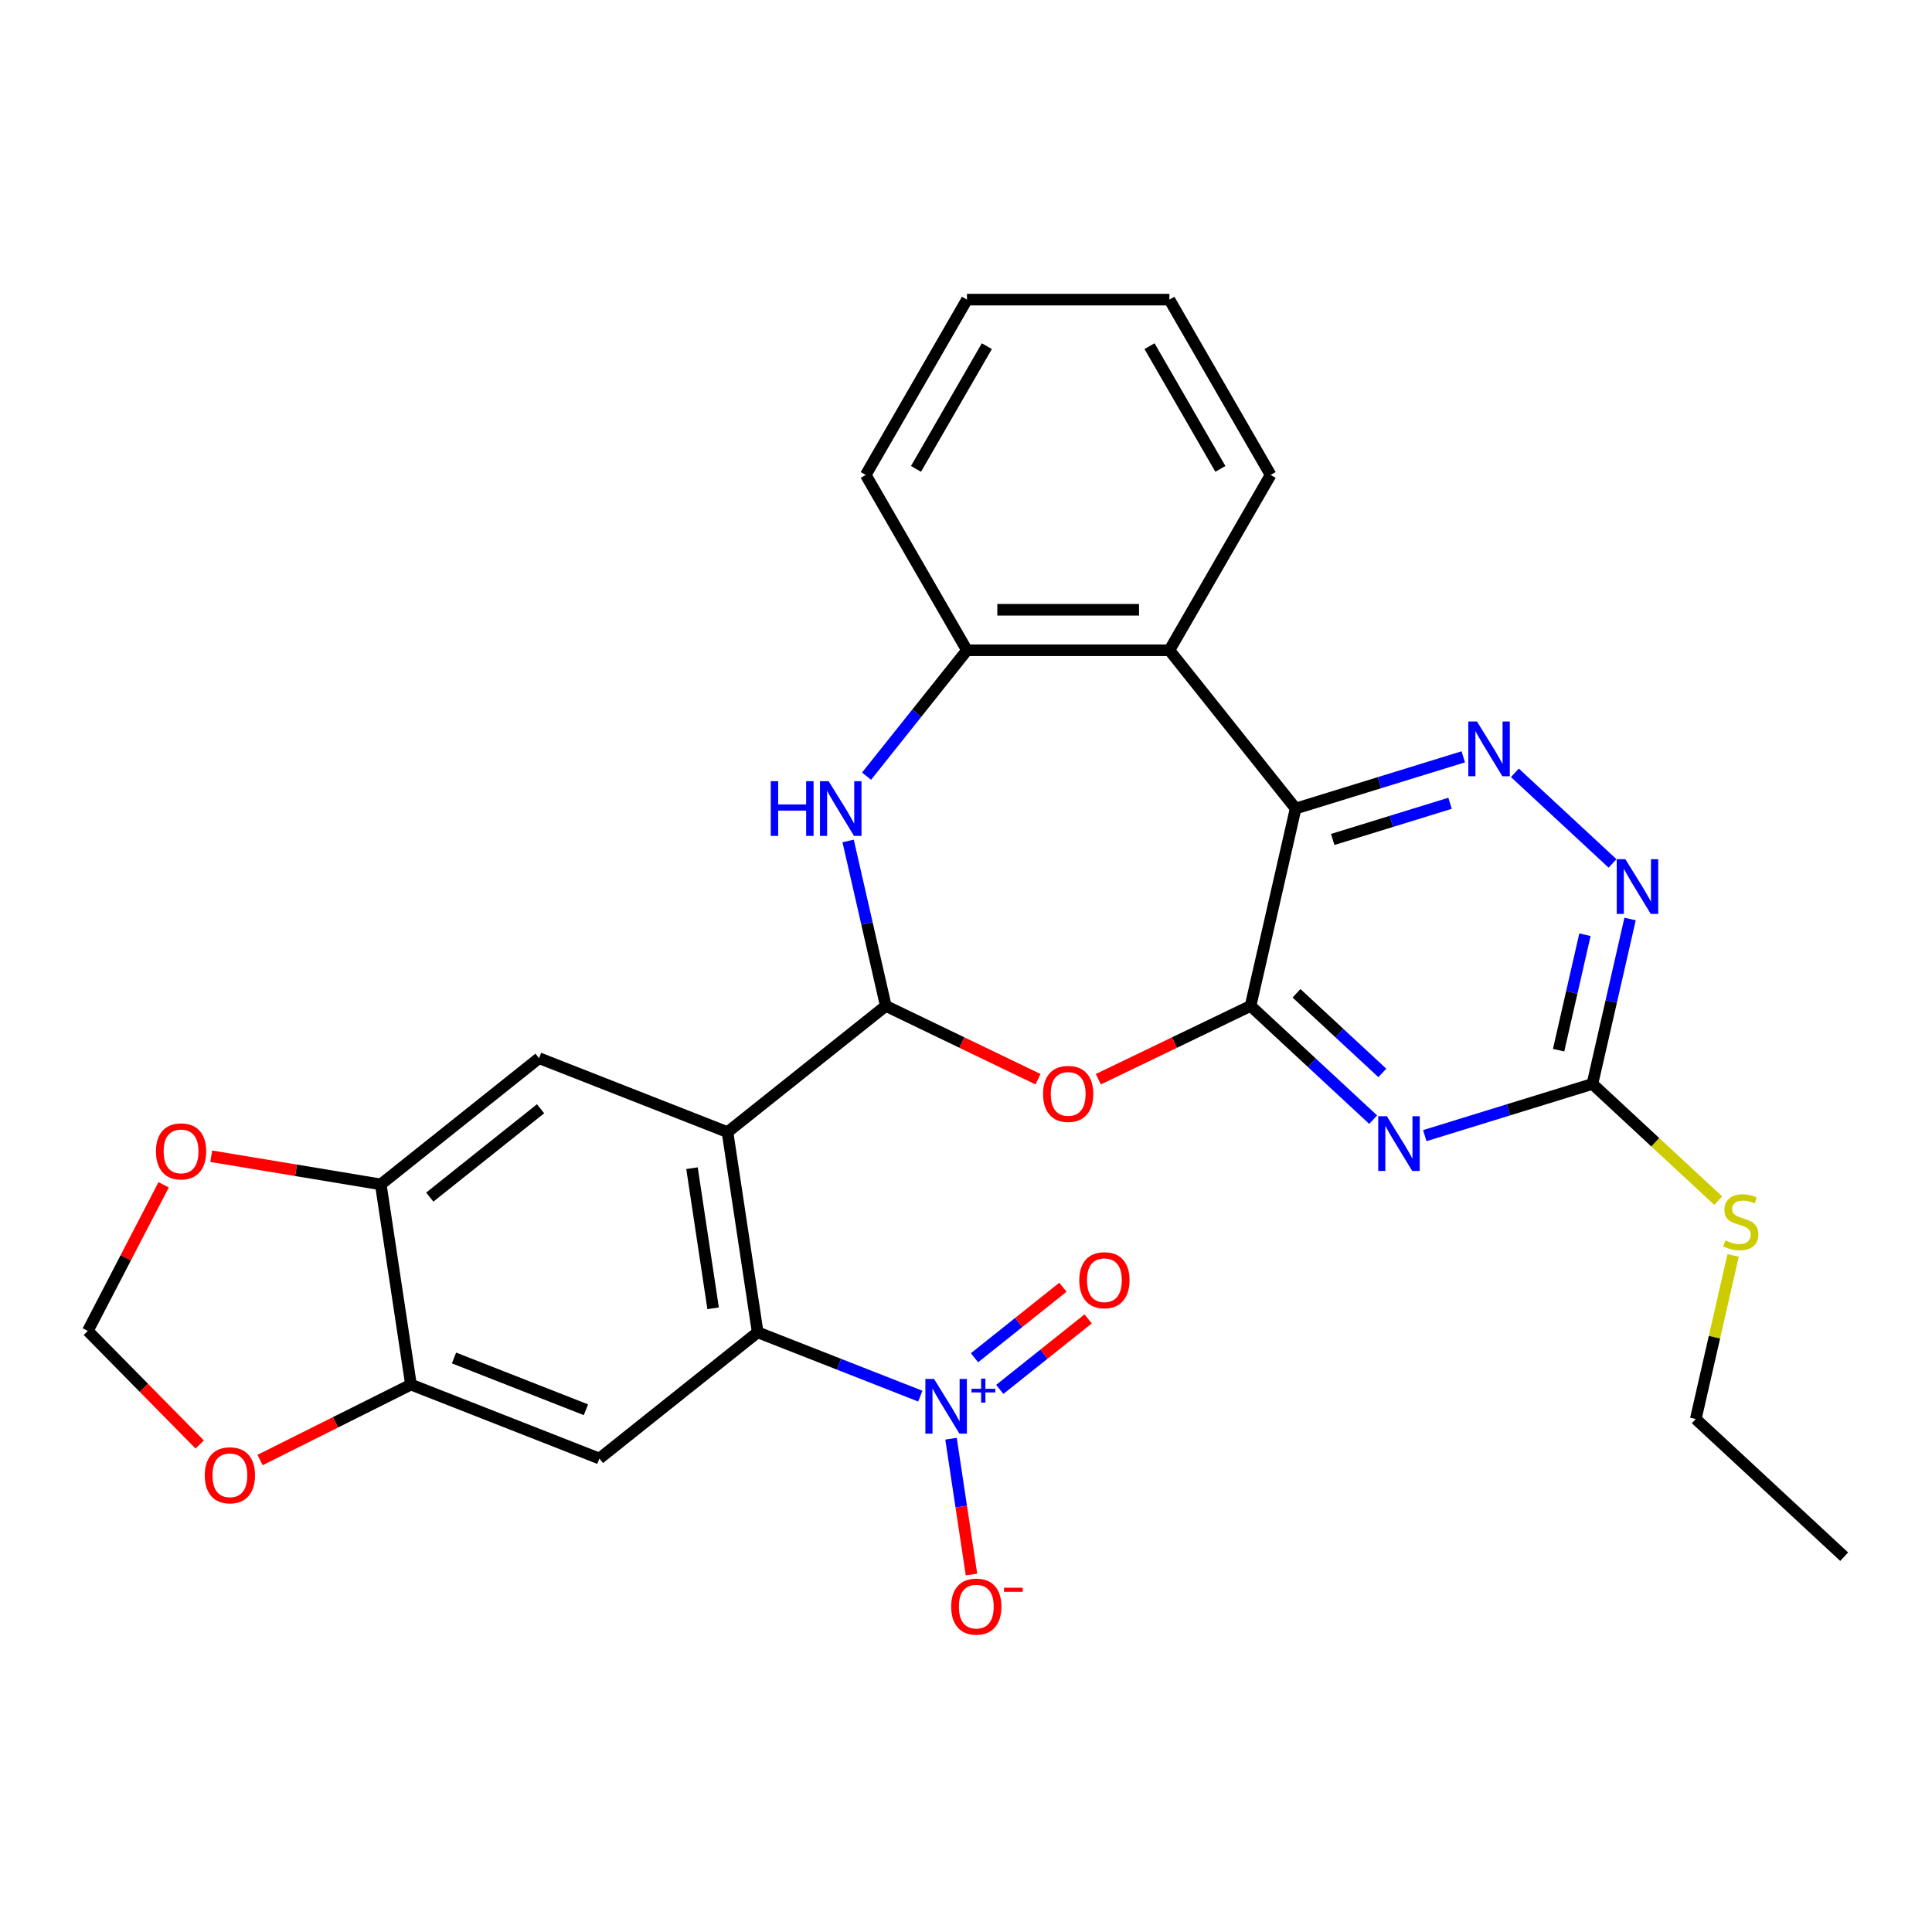<?xml version='1.0' encoding='iso-8859-1'?>
<svg version='1.1' baseProfile='full'
              xmlns='http://www.w3.org/2000/svg'
                      xmlns:rdkit='http://www.rdkit.org/xml'
                      xmlns:xlink='http://www.w3.org/1999/xlink'
                  xml:space='preserve'
width='1000px' height='1000px' viewBox='0 0 1000 1000'>
<!-- END OF HEADER -->
<rect style='opacity:1.0;fill:#FFFFFF;stroke:none' width='1000' height='1000' x='0' y='0'> </rect>
<path class='bond-1' d='M 647.296,520.656 L 670.612,418.499' style='fill:none;fill-rule:evenodd;stroke:#000000;stroke-width:6px;stroke-linecap:butt;stroke-linejoin:miter;stroke-opacity:1' />
<path class='bond-3' d='M 647.296,520.656 L 679.022,550.094' style='fill:none;fill-rule:evenodd;stroke:#000000;stroke-width:6px;stroke-linecap:butt;stroke-linejoin:miter;stroke-opacity:1' />
<path class='bond-3' d='M 679.022,550.094 L 710.748,579.532' style='fill:none;fill-rule:evenodd;stroke:#0000FF;stroke-width:6px;stroke-linecap:butt;stroke-linejoin:miter;stroke-opacity:1' />
<path class='bond-3' d='M 671.068,514.125 L 693.276,534.732' style='fill:none;fill-rule:evenodd;stroke:#000000;stroke-width:6px;stroke-linecap:butt;stroke-linejoin:miter;stroke-opacity:1' />
<path class='bond-3' d='M 693.276,534.732 L 715.485,555.338' style='fill:none;fill-rule:evenodd;stroke:#0000FF;stroke-width:6px;stroke-linecap:butt;stroke-linejoin:miter;stroke-opacity:1' />
<path class='bond-4' d='M 647.296,520.656 L 607.902,539.627' style='fill:none;fill-rule:evenodd;stroke:#000000;stroke-width:6px;stroke-linecap:butt;stroke-linejoin:miter;stroke-opacity:1' />
<path class='bond-4' d='M 607.902,539.627 L 568.508,558.599' style='fill:none;fill-rule:evenodd;stroke:#FF0000;stroke-width:6px;stroke-linecap:butt;stroke-linejoin:miter;stroke-opacity:1' />
<path class='bond-0' d='M 376.557,585.988 L 458.48,520.656' style='fill:none;fill-rule:evenodd;stroke:#000000;stroke-width:6px;stroke-linecap:butt;stroke-linejoin:miter;stroke-opacity:1' />
<path class='bond-5' d='M 376.557,585.988 L 392.174,689.603' style='fill:none;fill-rule:evenodd;stroke:#000000;stroke-width:6px;stroke-linecap:butt;stroke-linejoin:miter;stroke-opacity:1' />
<path class='bond-5' d='M 358.176,604.654 L 369.109,677.184' style='fill:none;fill-rule:evenodd;stroke:#000000;stroke-width:6px;stroke-linecap:butt;stroke-linejoin:miter;stroke-opacity:1' />
<path class='bond-12' d='M 376.557,585.988 L 279.015,547.706' style='fill:none;fill-rule:evenodd;stroke:#000000;stroke-width:6px;stroke-linecap:butt;stroke-linejoin:miter;stroke-opacity:1' />
<path class='bond-8' d='M 670.612,418.499 L 713.997,405.117' style='fill:none;fill-rule:evenodd;stroke:#000000;stroke-width:6px;stroke-linecap:butt;stroke-linejoin:miter;stroke-opacity:1' />
<path class='bond-8' d='M 713.997,405.117 L 757.382,391.734' style='fill:none;fill-rule:evenodd;stroke:#0000FF;stroke-width:6px;stroke-linecap:butt;stroke-linejoin:miter;stroke-opacity:1' />
<path class='bond-8' d='M 689.805,434.51 L 720.174,425.142' style='fill:none;fill-rule:evenodd;stroke:#000000;stroke-width:6px;stroke-linecap:butt;stroke-linejoin:miter;stroke-opacity:1' />
<path class='bond-8' d='M 720.174,425.142 L 750.544,415.775' style='fill:none;fill-rule:evenodd;stroke:#0000FF;stroke-width:6px;stroke-linecap:butt;stroke-linejoin:miter;stroke-opacity:1' />
<path class='bond-9' d='M 670.612,418.499 L 605.28,336.575' style='fill:none;fill-rule:evenodd;stroke:#000000;stroke-width:6px;stroke-linecap:butt;stroke-linejoin:miter;stroke-opacity:1' />
<path class='bond-2' d='M 458.48,520.656 L 497.874,539.627' style='fill:none;fill-rule:evenodd;stroke:#000000;stroke-width:6px;stroke-linecap:butt;stroke-linejoin:miter;stroke-opacity:1' />
<path class='bond-2' d='M 497.874,539.627 L 537.268,558.599' style='fill:none;fill-rule:evenodd;stroke:#FF0000;stroke-width:6px;stroke-linecap:butt;stroke-linejoin:miter;stroke-opacity:1' />
<path class='bond-7' d='M 458.48,520.656 L 448.737,477.967' style='fill:none;fill-rule:evenodd;stroke:#000000;stroke-width:6px;stroke-linecap:butt;stroke-linejoin:miter;stroke-opacity:1' />
<path class='bond-7' d='M 448.737,477.967 L 438.994,435.279' style='fill:none;fill-rule:evenodd;stroke:#0000FF;stroke-width:6px;stroke-linecap:butt;stroke-linejoin:miter;stroke-opacity:1' />
<path class='bond-11' d='M 737.468,587.807 L 780.852,574.425' style='fill:none;fill-rule:evenodd;stroke:#0000FF;stroke-width:6px;stroke-linecap:butt;stroke-linejoin:miter;stroke-opacity:1' />
<path class='bond-11' d='M 780.852,574.425 L 824.237,561.042' style='fill:none;fill-rule:evenodd;stroke:#000000;stroke-width:6px;stroke-linecap:butt;stroke-linejoin:miter;stroke-opacity:1' />
<path class='bond-6' d='M 392.174,689.603 L 434.265,706.122' style='fill:none;fill-rule:evenodd;stroke:#000000;stroke-width:6px;stroke-linecap:butt;stroke-linejoin:miter;stroke-opacity:1' />
<path class='bond-6' d='M 434.265,706.122 L 476.355,722.641' style='fill:none;fill-rule:evenodd;stroke:#0000FF;stroke-width:6px;stroke-linecap:butt;stroke-linejoin:miter;stroke-opacity:1' />
<path class='bond-10' d='M 392.174,689.603 L 310.25,754.935' style='fill:none;fill-rule:evenodd;stroke:#000000;stroke-width:6px;stroke-linecap:butt;stroke-linejoin:miter;stroke-opacity:1' />
<path class='bond-17' d='M 492.244,744.664 L 497.544,779.824' style='fill:none;fill-rule:evenodd;stroke:#0000FF;stroke-width:6px;stroke-linecap:butt;stroke-linejoin:miter;stroke-opacity:1' />
<path class='bond-17' d='M 497.544,779.824 L 502.843,814.983' style='fill:none;fill-rule:evenodd;stroke:#FF0000;stroke-width:6px;stroke-linecap:butt;stroke-linejoin:miter;stroke-opacity:1' />
<path class='bond-20' d='M 517.476,719.149 L 540.354,700.904' style='fill:none;fill-rule:evenodd;stroke:#0000FF;stroke-width:6px;stroke-linecap:butt;stroke-linejoin:miter;stroke-opacity:1' />
<path class='bond-20' d='M 540.354,700.904 L 563.231,682.66' style='fill:none;fill-rule:evenodd;stroke:#FF0000;stroke-width:6px;stroke-linecap:butt;stroke-linejoin:miter;stroke-opacity:1' />
<path class='bond-20' d='M 504.409,702.764 L 527.287,684.519' style='fill:none;fill-rule:evenodd;stroke:#0000FF;stroke-width:6px;stroke-linecap:butt;stroke-linejoin:miter;stroke-opacity:1' />
<path class='bond-20' d='M 527.287,684.519 L 550.165,666.275' style='fill:none;fill-rule:evenodd;stroke:#FF0000;stroke-width:6px;stroke-linecap:butt;stroke-linejoin:miter;stroke-opacity:1' />
<path class='bond-30' d='M 448.523,401.747 L 474.51,369.161' style='fill:none;fill-rule:evenodd;stroke:#0000FF;stroke-width:6px;stroke-linecap:butt;stroke-linejoin:miter;stroke-opacity:1' />
<path class='bond-30' d='M 474.51,369.161 L 500.496,336.575' style='fill:none;fill-rule:evenodd;stroke:#000000;stroke-width:6px;stroke-linecap:butt;stroke-linejoin:miter;stroke-opacity:1' />
<path class='bond-29' d='M 784.101,400.009 L 834.65,446.912' style='fill:none;fill-rule:evenodd;stroke:#0000FF;stroke-width:6px;stroke-linecap:butt;stroke-linejoin:miter;stroke-opacity:1' />
<path class='bond-13' d='M 605.28,336.575 L 500.496,336.575' style='fill:none;fill-rule:evenodd;stroke:#000000;stroke-width:6px;stroke-linecap:butt;stroke-linejoin:miter;stroke-opacity:1' />
<path class='bond-13' d='M 589.563,315.618 L 516.213,315.618' style='fill:none;fill-rule:evenodd;stroke:#000000;stroke-width:6px;stroke-linecap:butt;stroke-linejoin:miter;stroke-opacity:1' />
<path class='bond-23' d='M 605.28,336.575 L 657.672,245.829' style='fill:none;fill-rule:evenodd;stroke:#000000;stroke-width:6px;stroke-linecap:butt;stroke-linejoin:miter;stroke-opacity:1' />
<path class='bond-32' d='M 310.25,754.935 L 212.709,716.653' style='fill:none;fill-rule:evenodd;stroke:#000000;stroke-width:6px;stroke-linecap:butt;stroke-linejoin:miter;stroke-opacity:1' />
<path class='bond-32' d='M 303.275,729.684 L 234.997,702.887' style='fill:none;fill-rule:evenodd;stroke:#000000;stroke-width:6px;stroke-linecap:butt;stroke-linejoin:miter;stroke-opacity:1' />
<path class='bond-14' d='M 824.237,561.042 L 833.981,518.353' style='fill:none;fill-rule:evenodd;stroke:#000000;stroke-width:6px;stroke-linecap:butt;stroke-linejoin:miter;stroke-opacity:1' />
<path class='bond-14' d='M 833.981,518.353 L 843.724,475.664' style='fill:none;fill-rule:evenodd;stroke:#0000FF;stroke-width:6px;stroke-linecap:butt;stroke-linejoin:miter;stroke-opacity:1' />
<path class='bond-14' d='M 806.729,543.572 L 813.549,513.69' style='fill:none;fill-rule:evenodd;stroke:#000000;stroke-width:6px;stroke-linecap:butt;stroke-linejoin:miter;stroke-opacity:1' />
<path class='bond-14' d='M 813.549,513.69 L 820.37,483.808' style='fill:none;fill-rule:evenodd;stroke:#0000FF;stroke-width:6px;stroke-linecap:butt;stroke-linejoin:miter;stroke-opacity:1' />
<path class='bond-22' d='M 824.237,561.042 L 856.794,591.25' style='fill:none;fill-rule:evenodd;stroke:#000000;stroke-width:6px;stroke-linecap:butt;stroke-linejoin:miter;stroke-opacity:1' />
<path class='bond-22' d='M 856.794,591.25 L 889.35,621.458' style='fill:none;fill-rule:evenodd;stroke:#CCCC00;stroke-width:6px;stroke-linecap:butt;stroke-linejoin:miter;stroke-opacity:1' />
<path class='bond-16' d='M 279.015,547.706 L 197.092,613.038' style='fill:none;fill-rule:evenodd;stroke:#000000;stroke-width:6px;stroke-linecap:butt;stroke-linejoin:miter;stroke-opacity:1' />
<path class='bond-16' d='M 279.793,573.891 L 222.447,619.623' style='fill:none;fill-rule:evenodd;stroke:#000000;stroke-width:6px;stroke-linecap:butt;stroke-linejoin:miter;stroke-opacity:1' />
<path class='bond-24' d='M 500.496,336.575 L 448.104,245.829' style='fill:none;fill-rule:evenodd;stroke:#000000;stroke-width:6px;stroke-linecap:butt;stroke-linejoin:miter;stroke-opacity:1' />
<path class='bond-15' d='M 212.709,716.653 L 197.092,613.038' style='fill:none;fill-rule:evenodd;stroke:#000000;stroke-width:6px;stroke-linecap:butt;stroke-linejoin:miter;stroke-opacity:1' />
<path class='bond-18' d='M 212.709,716.653 L 173.66,736.182' style='fill:none;fill-rule:evenodd;stroke:#000000;stroke-width:6px;stroke-linecap:butt;stroke-linejoin:miter;stroke-opacity:1' />
<path class='bond-18' d='M 173.66,736.182 L 134.612,755.712' style='fill:none;fill-rule:evenodd;stroke:#FF0000;stroke-width:6px;stroke-linecap:butt;stroke-linejoin:miter;stroke-opacity:1' />
<path class='bond-19' d='M 197.092,613.038 L 153.217,605.752' style='fill:none;fill-rule:evenodd;stroke:#000000;stroke-width:6px;stroke-linecap:butt;stroke-linejoin:miter;stroke-opacity:1' />
<path class='bond-19' d='M 153.217,605.752 L 109.342,598.467' style='fill:none;fill-rule:evenodd;stroke:#FF0000;stroke-width:6px;stroke-linecap:butt;stroke-linejoin:miter;stroke-opacity:1' />
<path class='bond-33' d='M 103.372,747.669 L 74.413,718.273' style='fill:none;fill-rule:evenodd;stroke:#FF0000;stroke-width:6px;stroke-linecap:butt;stroke-linejoin:miter;stroke-opacity:1' />
<path class='bond-33' d='M 74.413,718.273 L 45.455,688.878' style='fill:none;fill-rule:evenodd;stroke:#000000;stroke-width:6px;stroke-linecap:butt;stroke-linejoin:miter;stroke-opacity:1' />
<path class='bond-21' d='M 84.703,613.252 L 65.079,651.065' style='fill:none;fill-rule:evenodd;stroke:#FF0000;stroke-width:6px;stroke-linecap:butt;stroke-linejoin:miter;stroke-opacity:1' />
<path class='bond-21' d='M 65.079,651.065 L 45.455,688.878' style='fill:none;fill-rule:evenodd;stroke:#000000;stroke-width:6px;stroke-linecap:butt;stroke-linejoin:miter;stroke-opacity:1' />
<path class='bond-25' d='M 897.056,649.813 L 887.394,692.142' style='fill:none;fill-rule:evenodd;stroke:#CCCC00;stroke-width:6px;stroke-linecap:butt;stroke-linejoin:miter;stroke-opacity:1' />
<path class='bond-25' d='M 887.394,692.142 L 877.733,734.471' style='fill:none;fill-rule:evenodd;stroke:#000000;stroke-width:6px;stroke-linecap:butt;stroke-linejoin:miter;stroke-opacity:1' />
<path class='bond-26' d='M 657.672,245.829 L 605.28,155.083' style='fill:none;fill-rule:evenodd;stroke:#000000;stroke-width:6px;stroke-linecap:butt;stroke-linejoin:miter;stroke-opacity:1' />
<path class='bond-26' d='M 631.664,242.696 L 594.99,179.173' style='fill:none;fill-rule:evenodd;stroke:#000000;stroke-width:6px;stroke-linecap:butt;stroke-linejoin:miter;stroke-opacity:1' />
<path class='bond-31' d='M 448.104,245.829 L 500.496,155.083' style='fill:none;fill-rule:evenodd;stroke:#000000;stroke-width:6px;stroke-linecap:butt;stroke-linejoin:miter;stroke-opacity:1' />
<path class='bond-31' d='M 474.112,242.696 L 510.786,179.173' style='fill:none;fill-rule:evenodd;stroke:#000000;stroke-width:6px;stroke-linecap:butt;stroke-linejoin:miter;stroke-opacity:1' />
<path class='bond-27' d='M 877.733,734.471 L 954.545,805.743' style='fill:none;fill-rule:evenodd;stroke:#000000;stroke-width:6px;stroke-linecap:butt;stroke-linejoin:miter;stroke-opacity:1' />
<path class='bond-28' d='M 605.28,155.083 L 500.496,155.083' style='fill:none;fill-rule:evenodd;stroke:#000000;stroke-width:6px;stroke-linecap:butt;stroke-linejoin:miter;stroke-opacity:1' />
<path  class='atom-4' d='M 717.848 577.768
L 727.128 592.768
Q 728.048 594.248, 729.528 596.928
Q 731.008 599.608, 731.088 599.768
L 731.088 577.768
L 734.848 577.768
L 734.848 606.088
L 730.968 606.088
L 721.008 589.688
Q 719.848 587.768, 718.608 585.568
Q 717.408 583.368, 717.048 582.688
L 717.048 606.088
L 713.368 606.088
L 713.368 577.768
L 717.848 577.768
' fill='#0000FF'/>
<path  class='atom-5' d='M 539.888 566.201
Q 539.888 559.401, 543.248 555.601
Q 546.608 551.801, 552.888 551.801
Q 559.168 551.801, 562.528 555.601
Q 565.888 559.401, 565.888 566.201
Q 565.888 573.081, 562.488 577.001
Q 559.088 580.881, 552.888 580.881
Q 546.648 580.881, 543.248 577.001
Q 539.888 573.121, 539.888 566.201
M 552.888 577.681
Q 557.208 577.681, 559.528 574.801
Q 561.888 571.881, 561.888 566.201
Q 561.888 560.641, 559.528 557.841
Q 557.208 555.001, 552.888 555.001
Q 548.568 555.001, 546.208 557.801
Q 543.888 560.601, 543.888 566.201
Q 543.888 571.921, 546.208 574.801
Q 548.568 577.681, 552.888 577.681
' fill='#FF0000'/>
<path  class='atom-7' d='M 483.455 713.725
L 492.735 728.725
Q 493.655 730.205, 495.135 732.885
Q 496.615 735.565, 496.695 735.725
L 496.695 713.725
L 500.455 713.725
L 500.455 742.045
L 496.575 742.045
L 486.615 725.645
Q 485.455 723.725, 484.215 721.525
Q 483.015 719.325, 482.655 718.645
L 482.655 742.045
L 478.975 742.045
L 478.975 713.725
L 483.455 713.725
' fill='#0000FF'/>
<path  class='atom-7' d='M 502.831 718.829
L 507.821 718.829
L 507.821 713.576
L 510.038 713.576
L 510.038 718.829
L 515.16 718.829
L 515.16 720.73
L 510.038 720.73
L 510.038 726.01
L 507.821 726.01
L 507.821 720.73
L 502.831 720.73
L 502.831 718.829
' fill='#0000FF'/>
<path  class='atom-8' d='M 398.944 404.339
L 402.784 404.339
L 402.784 416.379
L 417.264 416.379
L 417.264 404.339
L 421.104 404.339
L 421.104 432.659
L 417.264 432.659
L 417.264 419.579
L 402.784 419.579
L 402.784 432.659
L 398.944 432.659
L 398.944 404.339
' fill='#0000FF'/>
<path  class='atom-8' d='M 428.904 404.339
L 438.184 419.339
Q 439.104 420.819, 440.584 423.499
Q 442.064 426.179, 442.144 426.339
L 442.144 404.339
L 445.904 404.339
L 445.904 432.659
L 442.024 432.659
L 432.064 416.259
Q 430.904 414.339, 429.664 412.139
Q 428.464 409.939, 428.104 409.259
L 428.104 432.659
L 424.424 432.659
L 424.424 404.339
L 428.904 404.339
' fill='#0000FF'/>
<path  class='atom-9' d='M 764.482 373.453
L 773.762 388.453
Q 774.682 389.933, 776.162 392.613
Q 777.642 395.293, 777.722 395.453
L 777.722 373.453
L 781.482 373.453
L 781.482 401.773
L 777.602 401.773
L 767.642 385.373
Q 766.482 383.453, 765.242 381.253
Q 764.042 379.053, 763.682 378.373
L 763.682 401.773
L 760.002 401.773
L 760.002 373.453
L 764.482 373.453
' fill='#0000FF'/>
<path  class='atom-15' d='M 841.294 444.725
L 850.574 459.725
Q 851.494 461.205, 852.974 463.885
Q 854.454 466.565, 854.534 466.725
L 854.534 444.725
L 858.294 444.725
L 858.294 473.045
L 854.414 473.045
L 844.454 456.645
Q 843.294 454.725, 842.054 452.525
Q 840.854 450.325, 840.494 449.645
L 840.494 473.045
L 836.814 473.045
L 836.814 444.725
L 841.294 444.725
' fill='#0000FF'/>
<path  class='atom-18' d='M 492.332 831.579
Q 492.332 824.779, 495.692 820.979
Q 499.052 817.179, 505.332 817.179
Q 511.612 817.179, 514.972 820.979
Q 518.332 824.779, 518.332 831.579
Q 518.332 838.459, 514.932 842.379
Q 511.532 846.259, 505.332 846.259
Q 499.092 846.259, 495.692 842.379
Q 492.332 838.499, 492.332 831.579
M 505.332 843.059
Q 509.652 843.059, 511.972 840.179
Q 514.332 837.259, 514.332 831.579
Q 514.332 826.019, 511.972 823.219
Q 509.652 820.379, 505.332 820.379
Q 501.012 820.379, 498.652 823.179
Q 496.332 825.979, 496.332 831.579
Q 496.332 837.299, 498.652 840.179
Q 501.012 843.059, 505.332 843.059
' fill='#FF0000'/>
<path  class='atom-18' d='M 519.652 821.801
L 529.341 821.801
L 529.341 823.913
L 519.652 823.913
L 519.652 821.801
' fill='#FF0000'/>
<path  class='atom-19' d='M 105.992 763.604
Q 105.992 756.804, 109.352 753.004
Q 112.712 749.204, 118.992 749.204
Q 125.272 749.204, 128.632 753.004
Q 131.992 756.804, 131.992 763.604
Q 131.992 770.484, 128.592 774.404
Q 125.192 778.284, 118.992 778.284
Q 112.752 778.284, 109.352 774.404
Q 105.992 770.524, 105.992 763.604
M 118.992 775.084
Q 123.312 775.084, 125.632 772.204
Q 127.992 769.284, 127.992 763.604
Q 127.992 758.044, 125.632 755.244
Q 123.312 752.404, 118.992 752.404
Q 114.672 752.404, 112.312 755.204
Q 109.992 758.004, 109.992 763.604
Q 109.992 769.324, 112.312 772.204
Q 114.672 775.084, 118.992 775.084
' fill='#FF0000'/>
<path  class='atom-20' d='M 80.723 595.953
Q 80.723 589.153, 84.083 585.353
Q 87.443 581.553, 93.723 581.553
Q 100.003 581.553, 103.363 585.353
Q 106.723 589.153, 106.723 595.953
Q 106.723 602.833, 103.323 606.753
Q 99.923 610.633, 93.723 610.633
Q 87.483 610.633, 84.083 606.753
Q 80.723 602.873, 80.723 595.953
M 93.723 607.433
Q 98.043 607.433, 100.363 604.553
Q 102.723 601.633, 102.723 595.953
Q 102.723 590.393, 100.363 587.593
Q 98.043 584.753, 93.723 584.753
Q 89.403 584.753, 87.043 587.553
Q 84.723 590.353, 84.723 595.953
Q 84.723 601.673, 87.043 604.553
Q 89.403 607.433, 93.723 607.433
' fill='#FF0000'/>
<path  class='atom-21' d='M 558.639 662.633
Q 558.639 655.833, 561.999 652.033
Q 565.359 648.233, 571.639 648.233
Q 577.919 648.233, 581.279 652.033
Q 584.639 655.833, 584.639 662.633
Q 584.639 669.513, 581.239 673.433
Q 577.839 677.313, 571.639 677.313
Q 565.399 677.313, 561.999 673.433
Q 558.639 669.553, 558.639 662.633
M 571.639 674.113
Q 575.959 674.113, 578.279 671.233
Q 580.639 668.313, 580.639 662.633
Q 580.639 657.073, 578.279 654.273
Q 575.959 651.433, 571.639 651.433
Q 567.319 651.433, 564.959 654.233
Q 562.639 657.033, 562.639 662.633
Q 562.639 668.353, 564.959 671.233
Q 567.319 674.113, 571.639 674.113
' fill='#FF0000'/>
<path  class='atom-23' d='M 893.05 642.034
Q 893.37 642.154, 894.69 642.714
Q 896.01 643.274, 897.45 643.634
Q 898.93 643.954, 900.37 643.954
Q 903.05 643.954, 904.61 642.674
Q 906.17 641.354, 906.17 639.074
Q 906.17 637.514, 905.37 636.554
Q 904.61 635.594, 903.41 635.074
Q 902.21 634.554, 900.21 633.954
Q 897.69 633.194, 896.17 632.474
Q 894.69 631.754, 893.61 630.234
Q 892.57 628.714, 892.57 626.154
Q 892.57 622.594, 894.97 620.394
Q 897.41 618.194, 902.21 618.194
Q 905.49 618.194, 909.21 619.754
L 908.29 622.834
Q 904.89 621.434, 902.33 621.434
Q 899.57 621.434, 898.05 622.594
Q 896.53 623.714, 896.57 625.674
Q 896.57 627.194, 897.33 628.114
Q 898.13 629.034, 899.25 629.554
Q 900.41 630.074, 902.33 630.674
Q 904.89 631.474, 906.41 632.274
Q 907.93 633.074, 909.01 634.714
Q 910.13 636.314, 910.13 639.074
Q 910.13 642.994, 907.49 645.114
Q 904.89 647.194, 900.53 647.194
Q 898.01 647.194, 896.09 646.634
Q 894.21 646.114, 891.97 645.194
L 893.05 642.034
' fill='#CCCC00'/>
</svg>
